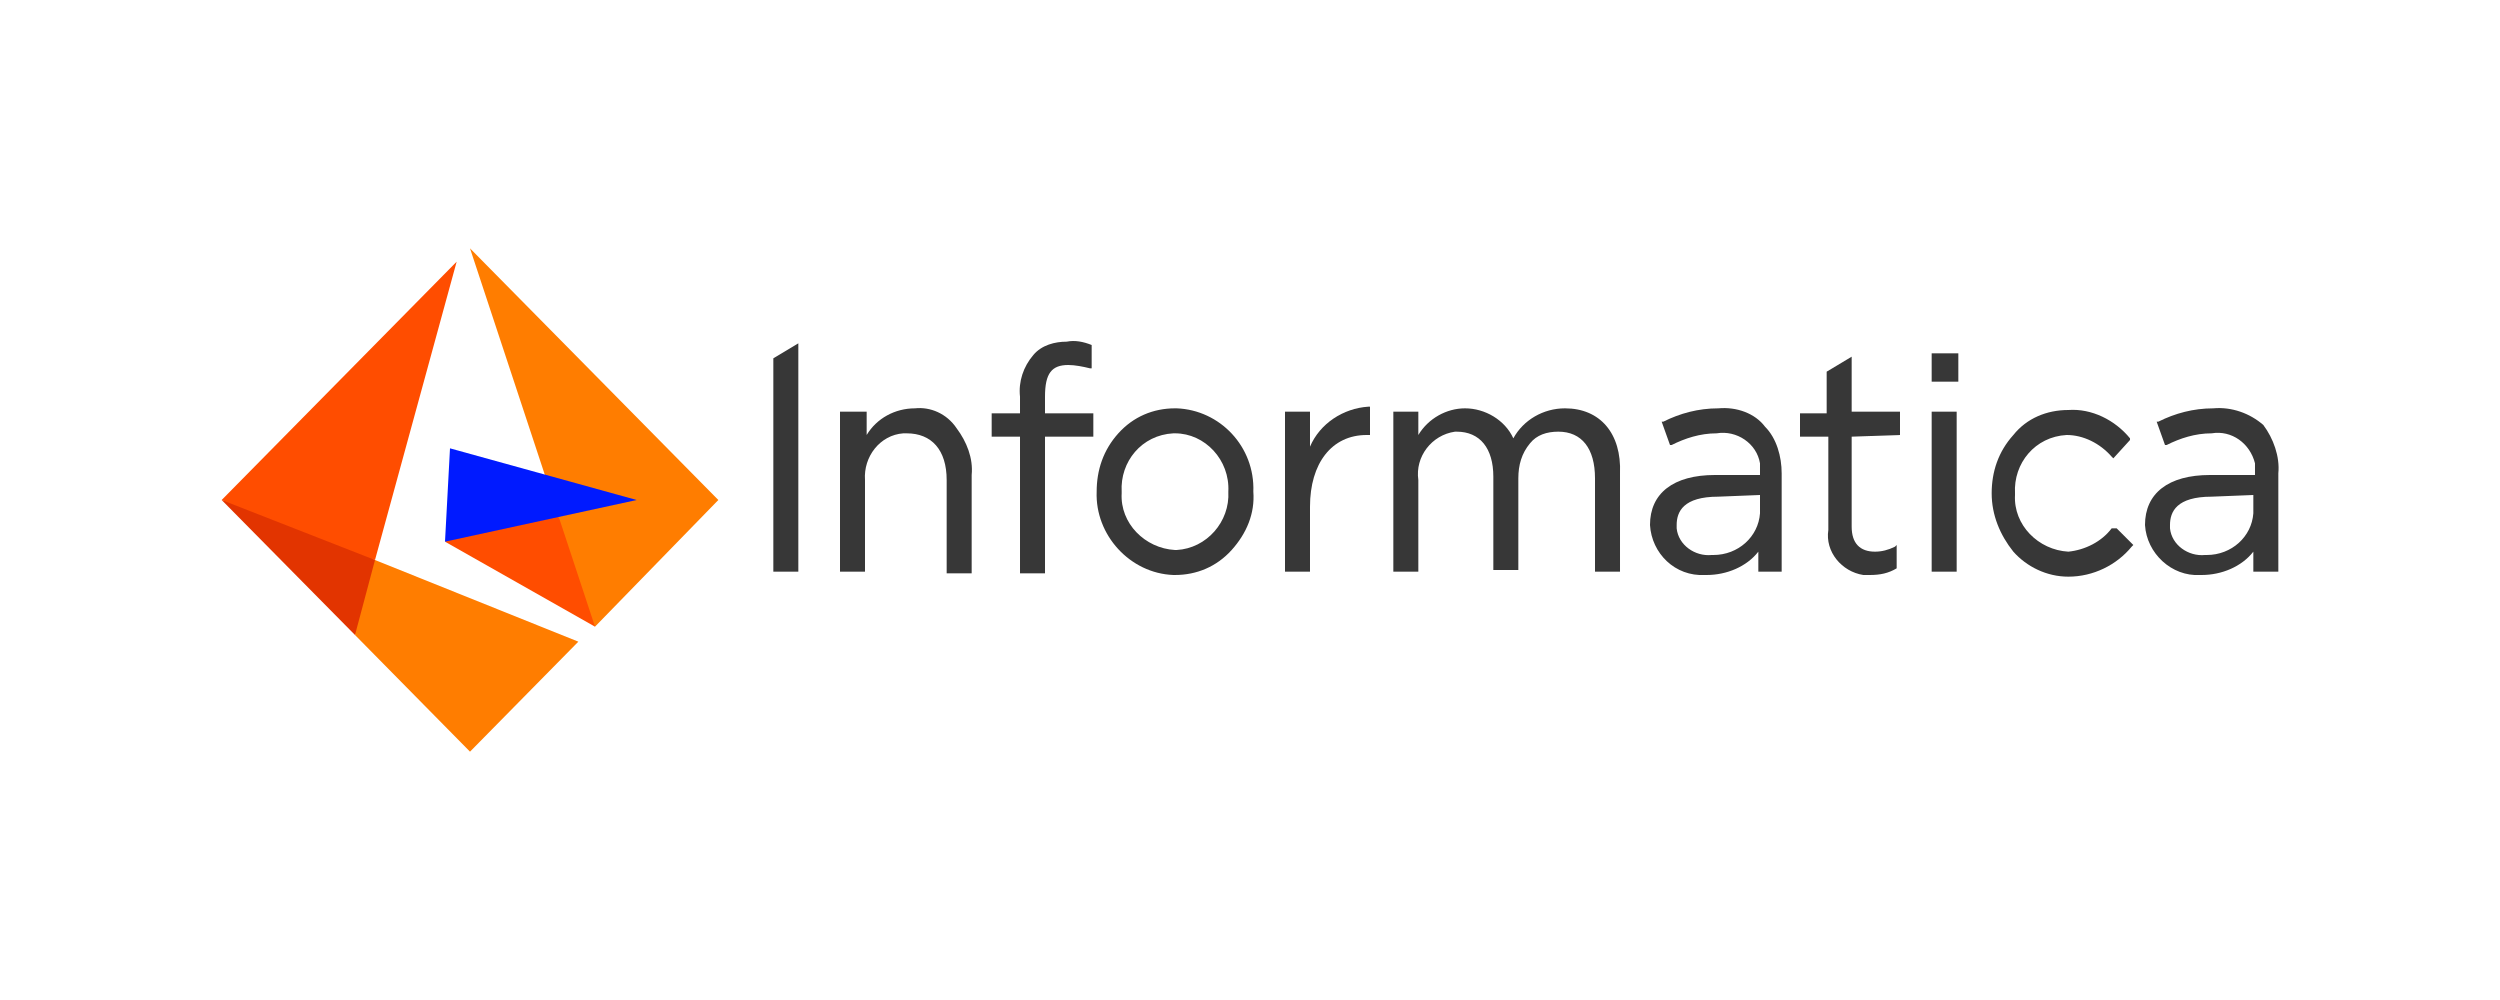 <?xml version="1.0" encoding="utf-8"?>
<!-- Generator: Adobe Illustrator 25.2.3, SVG Export Plug-In . SVG Version: 6.00 Build 0)  -->
<svg version="1.1" id="Layer_1" xmlns="http://www.w3.org/2000/svg" xmlns:xlink="http://www.w3.org/1999/xlink" x="0px" y="0px"
	 viewBox="0 0 150 60" style="enable-background:new 0 0 150 60;" xml:space="preserve">
<style type="text/css">
	.st0{fill-rule:evenodd;clip-rule:evenodd;fill:#FF4D00;}
	.st1{fill-rule:evenodd;clip-rule:evenodd;fill:#FF7D00;}
	.st2{fill-rule:evenodd;clip-rule:evenodd;fill:#001AFF;}
	.st3{fill-rule:evenodd;clip-rule:evenodd;fill:#E23400;}
	.st4{fill-rule:evenodd;clip-rule:evenodd;fill:#373737;}
</style>
<g>
	<polygon id="Fill-1" class="st0" points="29.8,30.4 26.7,32.5 35.7,37.6 36,33.7 33.5,31 	"/>
	<polygon id="Fill-2" class="st1" points="43.1,30 28.2,14.9 35.7,37.6 	"/>
	<polygon id="Fill-3" class="st2" points="38.2,30 27,26.9 26.7,32.5 	"/>
	<polygon id="Fill-4" class="st3" points="13.3,30 21.3,38.1 22.8,36.1 22.5,33.6 18.8,31.2 	"/>
	<polygon id="Fill-5" class="st0" points="27.4,15.7 13.3,30 22.5,33.6 	"/>
	<polygon id="Fill-6" class="st1" points="34.7,38.5 22.5,33.6 21.3,38.1 28.2,45.1 	"/>
	<polygon id="Fill-7" class="st4" points="46.4,21.5 47.9,20.6 47.9,34.3 46.4,34.3 	"/>
	<polygon id="Fill-8" class="st4" points="115.9,22.9 115.9,21.7 115.9,21.2 117.5,21.2 117.5,22.9 	"/>
	<path id="Fill-9" class="st4" d="M54.9,24.5c-1.2,0-2.3,0.6-2.9,1.6v-1.4h-1.6v9.6h1.5v-5.5c-0.1-1.4,0.9-2.7,2.3-2.8
		c0.1,0,0.1,0,0.2,0c1.5,0,2.4,1,2.4,2.8v5.6h1.5v-5.9c0.1-1-0.3-2-0.9-2.8C56.8,24.8,55.8,24.4,54.9,24.5"/>
	<path id="Fill-11" class="st4" d="M73.7,29.5L73.7,29.5c0.1,1.8-1.3,3.4-3.1,3.5c0,0,0,0-0.1,0c-1.8-0.1-3.3-1.6-3.2-3.4
		c0,0,0-0.1,0-0.1l0,0c-0.1-1.8,1.2-3.4,3.1-3.5c0,0,0.1,0,0.1,0C72.3,26,73.8,27.6,73.7,29.5C73.7,29.5,73.7,29.5,73.7,29.5
		 M70.5,24.5c-1.3,0-2.5,0.5-3.4,1.5c-0.9,1-1.3,2.2-1.3,3.5l0,0c-0.1,2.6,2,4.9,4.6,5c0,0,0.1,0,0.1,0c1.3,0,2.5-0.5,3.4-1.5
		c0.9-1,1.4-2.2,1.3-3.5l0,0c0.1-2.7-2-4.9-4.6-5C70.6,24.5,70.5,24.5,70.5,24.5"/>
	<path id="Fill-13" class="st4" d="M78.6,26.8v-2.1h-1.5v9.6h1.5v-3.9c0-2.6,1.3-4.3,3.4-4.3h0.2v-1.7h-0.1
		C80.6,24.5,79.2,25.4,78.6,26.8"/>
	<path id="Fill-15" class="st4" d="M93.9,24.5c-1.3,0-2.5,0.7-3.1,1.8c-0.5-1.1-1.7-1.8-2.9-1.8c-1.1,0-2.2,0.6-2.8,1.6v-1.4h-1.5
		v9.6h1.5v-5.5c-0.2-1.4,0.8-2.7,2.2-2.9c0,0,0.1,0,0.1,0c1.4,0,2.2,1,2.2,2.7v5.6h1.5v-5.5c0-0.8,0.2-1.5,0.7-2.1
		c0.4-0.5,1-0.7,1.7-0.7c1.4,0,2.2,1,2.2,2.8v5.6h1.5v-5.9C97.3,26,96,24.5,93.9,24.5"/>
	<path id="Fill-17" class="st4" d="M114,26.1v-1.4h-2.9v-3.3l-1.5,0.9v2.5H108v1.4h1.7v5.6c-0.2,1.3,0.8,2.5,2.1,2.7
		c0.1,0,0.3,0,0.4,0c0.6,0,1.1-0.1,1.6-0.4l0,0v-1.4l-0.1,0.1c-0.4,0.2-0.8,0.3-1.2,0.3c-0.9,0-1.4-0.5-1.4-1.5v-5.4L114,26.1z"/>
	<path id="Fill-19" class="st4" d="M126.7,31.7c-0.6,0.8-1.6,1.3-2.6,1.4c-1.8-0.1-3.3-1.6-3.2-3.4c0,0,0-0.1,0-0.1l0,0
		c-0.1-1.8,1.2-3.4,3.1-3.5c0,0,0,0,0,0c1,0,2,0.5,2.7,1.3l0.1,0.1l1-1.1v-0.1c-0.9-1.1-2.3-1.8-3.7-1.7c-1.3,0-2.5,0.5-3.3,1.5
		c-0.9,1-1.3,2.2-1.3,3.5l0,0c0,1.3,0.5,2.5,1.3,3.5c0.8,0.9,2,1.5,3.3,1.5c1.5,0,2.9-0.7,3.8-1.8l0.1-0.1l-1-1L126.7,31.7z"/>
	<path id="Fill-21" class="st4" d="M105.6,29.7v1.1c-0.1,1.4-1.3,2.5-2.8,2.5c0,0-0.1,0-0.1,0c-1,0.1-2-0.6-2.1-1.6
		c0-0.1,0-0.1,0-0.2l0,0c0-0.8,0.4-1.7,2.5-1.7L105.6,29.7z M103.1,24.5c-1.2,0-2.3,0.3-3.3,0.8h-0.1l0.5,1.4h0.1
		c0.8-0.4,1.7-0.7,2.7-0.7c1.2-0.2,2.4,0.6,2.6,1.8c0,0.2,0,0.4,0,0.7h-2.7c-2.5,0-3.9,1.1-3.9,3l0,0c0.1,1.7,1.5,3.1,3.3,3
		c0,0,0.1,0,0.1,0c1.2,0,2.4-0.5,3.1-1.4v1.2h1.4v-5.9c0-1-0.3-2.1-1-2.8C105.3,24.8,104.2,24.4,103.1,24.5z"/>
	<path id="Fill-23" class="st4" d="M62.7,23.8c0-1.4,0.4-1.9,1.4-1.9c0.4,0,0.9,0.1,1.3,0.2h0.1v-1.4l0,0c-0.5-0.2-1-0.3-1.5-0.2
		c-0.7,0-1.5,0.2-2,0.8c-0.6,0.7-0.9,1.6-0.8,2.5v1h-1.7v1.4h1.7v8.2h1.5v-8.2h2.9v-1.4h-2.9V23.8z"/>
	<polygon id="Fill-25" class="st4" points="115.9,24.7 117.4,24.7 117.4,34.3 115.9,34.3 115.9,25.7 	"/>
	<path id="Fill-27" class="st4" d="M135.2,29.7v1.1c-0.1,1.4-1.3,2.5-2.8,2.5c0,0-0.1,0-0.1,0c-1,0.1-2-0.6-2.1-1.6
		c0-0.1,0-0.1,0-0.2l0,0c0-0.8,0.4-1.7,2.5-1.7L135.2,29.7z M132.8,24.5c-1.2,0-2.3,0.3-3.3,0.8h-0.1l0.5,1.4h0.1
		c0.8-0.4,1.7-0.7,2.7-0.7c1.2-0.2,2.3,0.6,2.6,1.8c0,0.2,0,0.5,0,0.7h-2.7c-2.5,0-3.9,1.1-3.9,3l0,0c0.1,1.7,1.6,3.1,3.3,3
		c0,0,0.1,0,0.1,0c1.2,0,2.4-0.5,3.1-1.4v1.2h1.5v-5.9c0.1-1-0.3-2.1-0.9-2.9C135,24.8,133.9,24.4,132.8,24.5L132.8,24.5z"/>
</g>
</svg>
